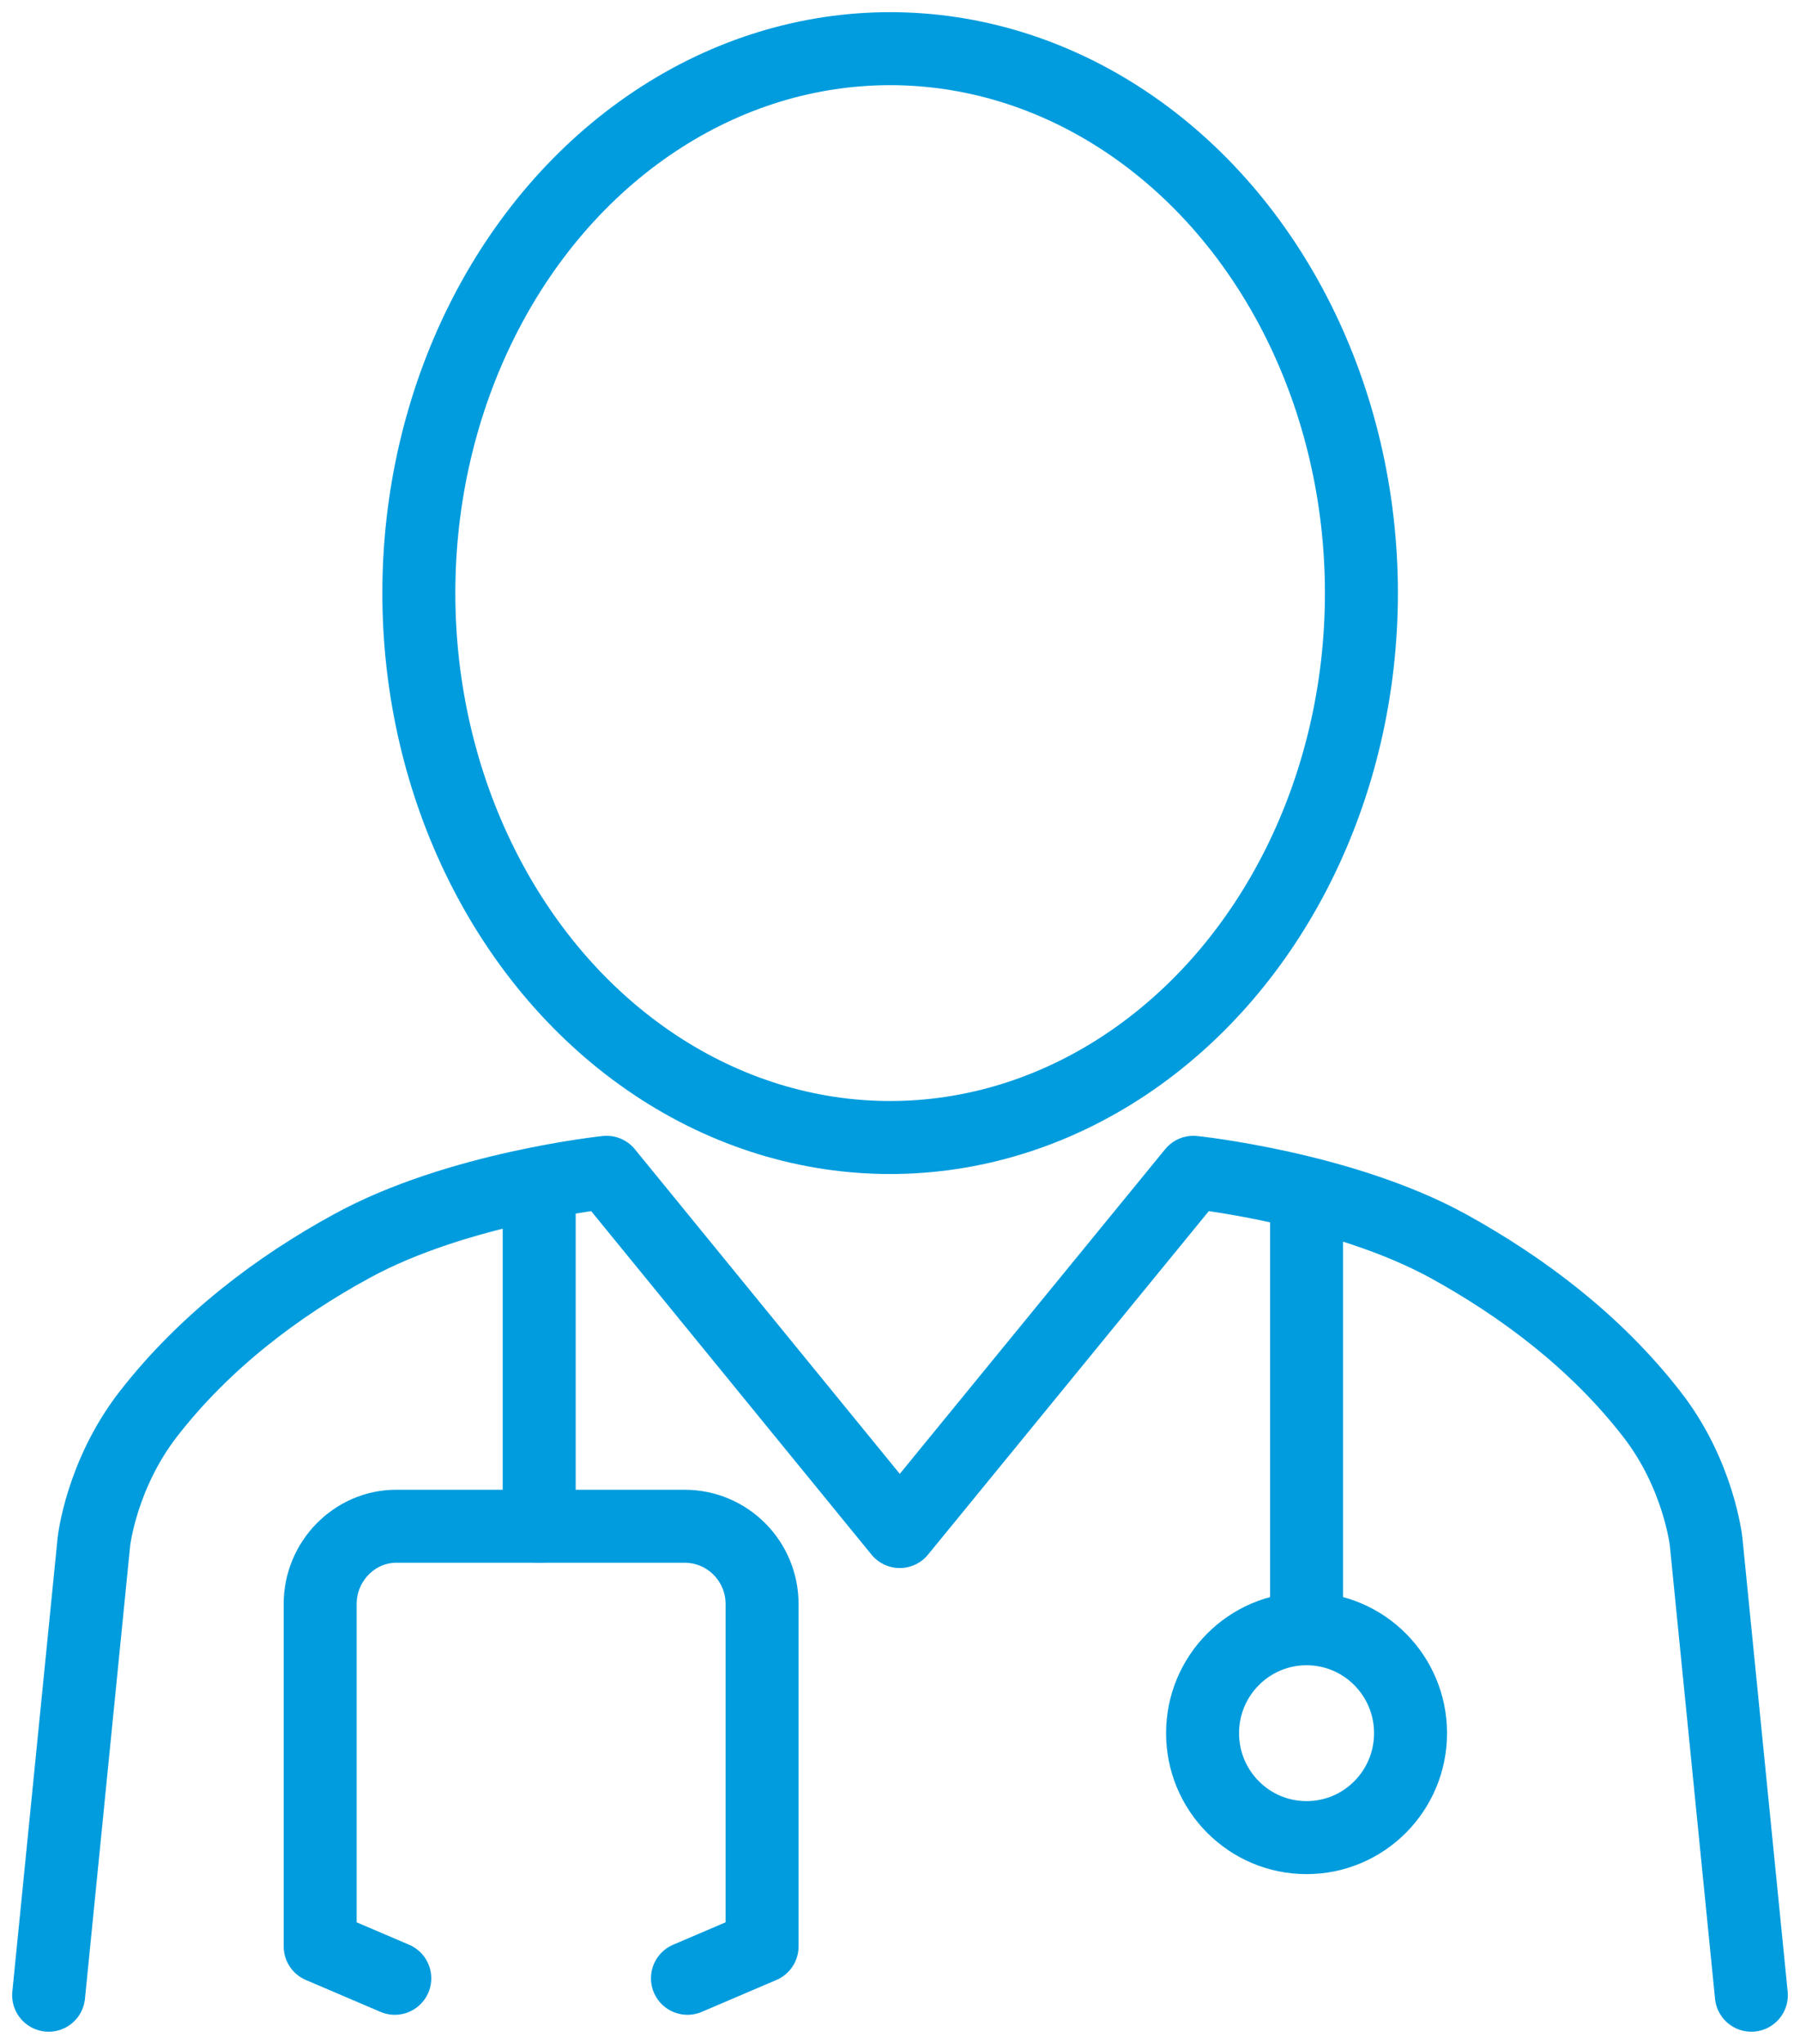<?xml version="1.0" encoding="UTF-8"?> <svg xmlns="http://www.w3.org/2000/svg" xmlns:xlink="http://www.w3.org/1999/xlink" width="74px" height="84px" viewBox="0 0 74 84" version="1.1"><title>icon_Clinician-Stethoscope_01 Copy</title><g id="New-Icons" stroke="none" stroke-width="1" fill="none" fill-rule="evenodd" stroke-linecap="round" stroke-linejoin="round"><g id="Extra-Large" transform="translate(-1449, -2600)" stroke="#009CDE" stroke-width="3"><g id="icon_Clinician-Stethoscope_01-Copy" transform="translate(1451, 2602)"><g id="Group"><g id="Layer_2-2" transform="translate(15.219, 0)"><ellipse id="Oval" cx="19.375" cy="22.375" rx="19.375" ry="22.375"></ellipse></g><path d="M70,80 L68.14,61.361 C68.14,61.361 67.843,58.599 65.903,56.115 C63.588,53.135 60.58,50.889 57.552,49.22 C53.178,46.816 47.062,46.18 47.062,46.18 L34.99,60.944 L22.938,46.18 C22.938,46.18 16.822,46.816 12.448,49.22 C9.421,50.87 6.412,53.135 4.097,56.115 C2.157,58.619 1.86,61.361 1.86,61.361 L0,80" id="Path"></path></g><g id="Group" transform="translate(11.162, 47.134)"><g id="Path"><line x1="9.005" y1="0" x2="9.005" y2="13.592"></line><path d="M3.068,32.171 L0,30.86 L0,16.791 C0,15.022 1.425,13.592 3.127,13.592 L14.981,13.592 C16.743,13.592 18.168,15.022 18.168,16.791 L18.168,30.86 L15.1,32.171"></path></g><g transform="translate(36.277, 0.378)"><ellipse id="Oval" cx="4.275" cy="21.719" rx="4.275" ry="4.292"></ellipse><line x1="4.275" y1="0" x2="4.275" y2="17.347" id="Path"></line></g></g></g></g></g></svg> 